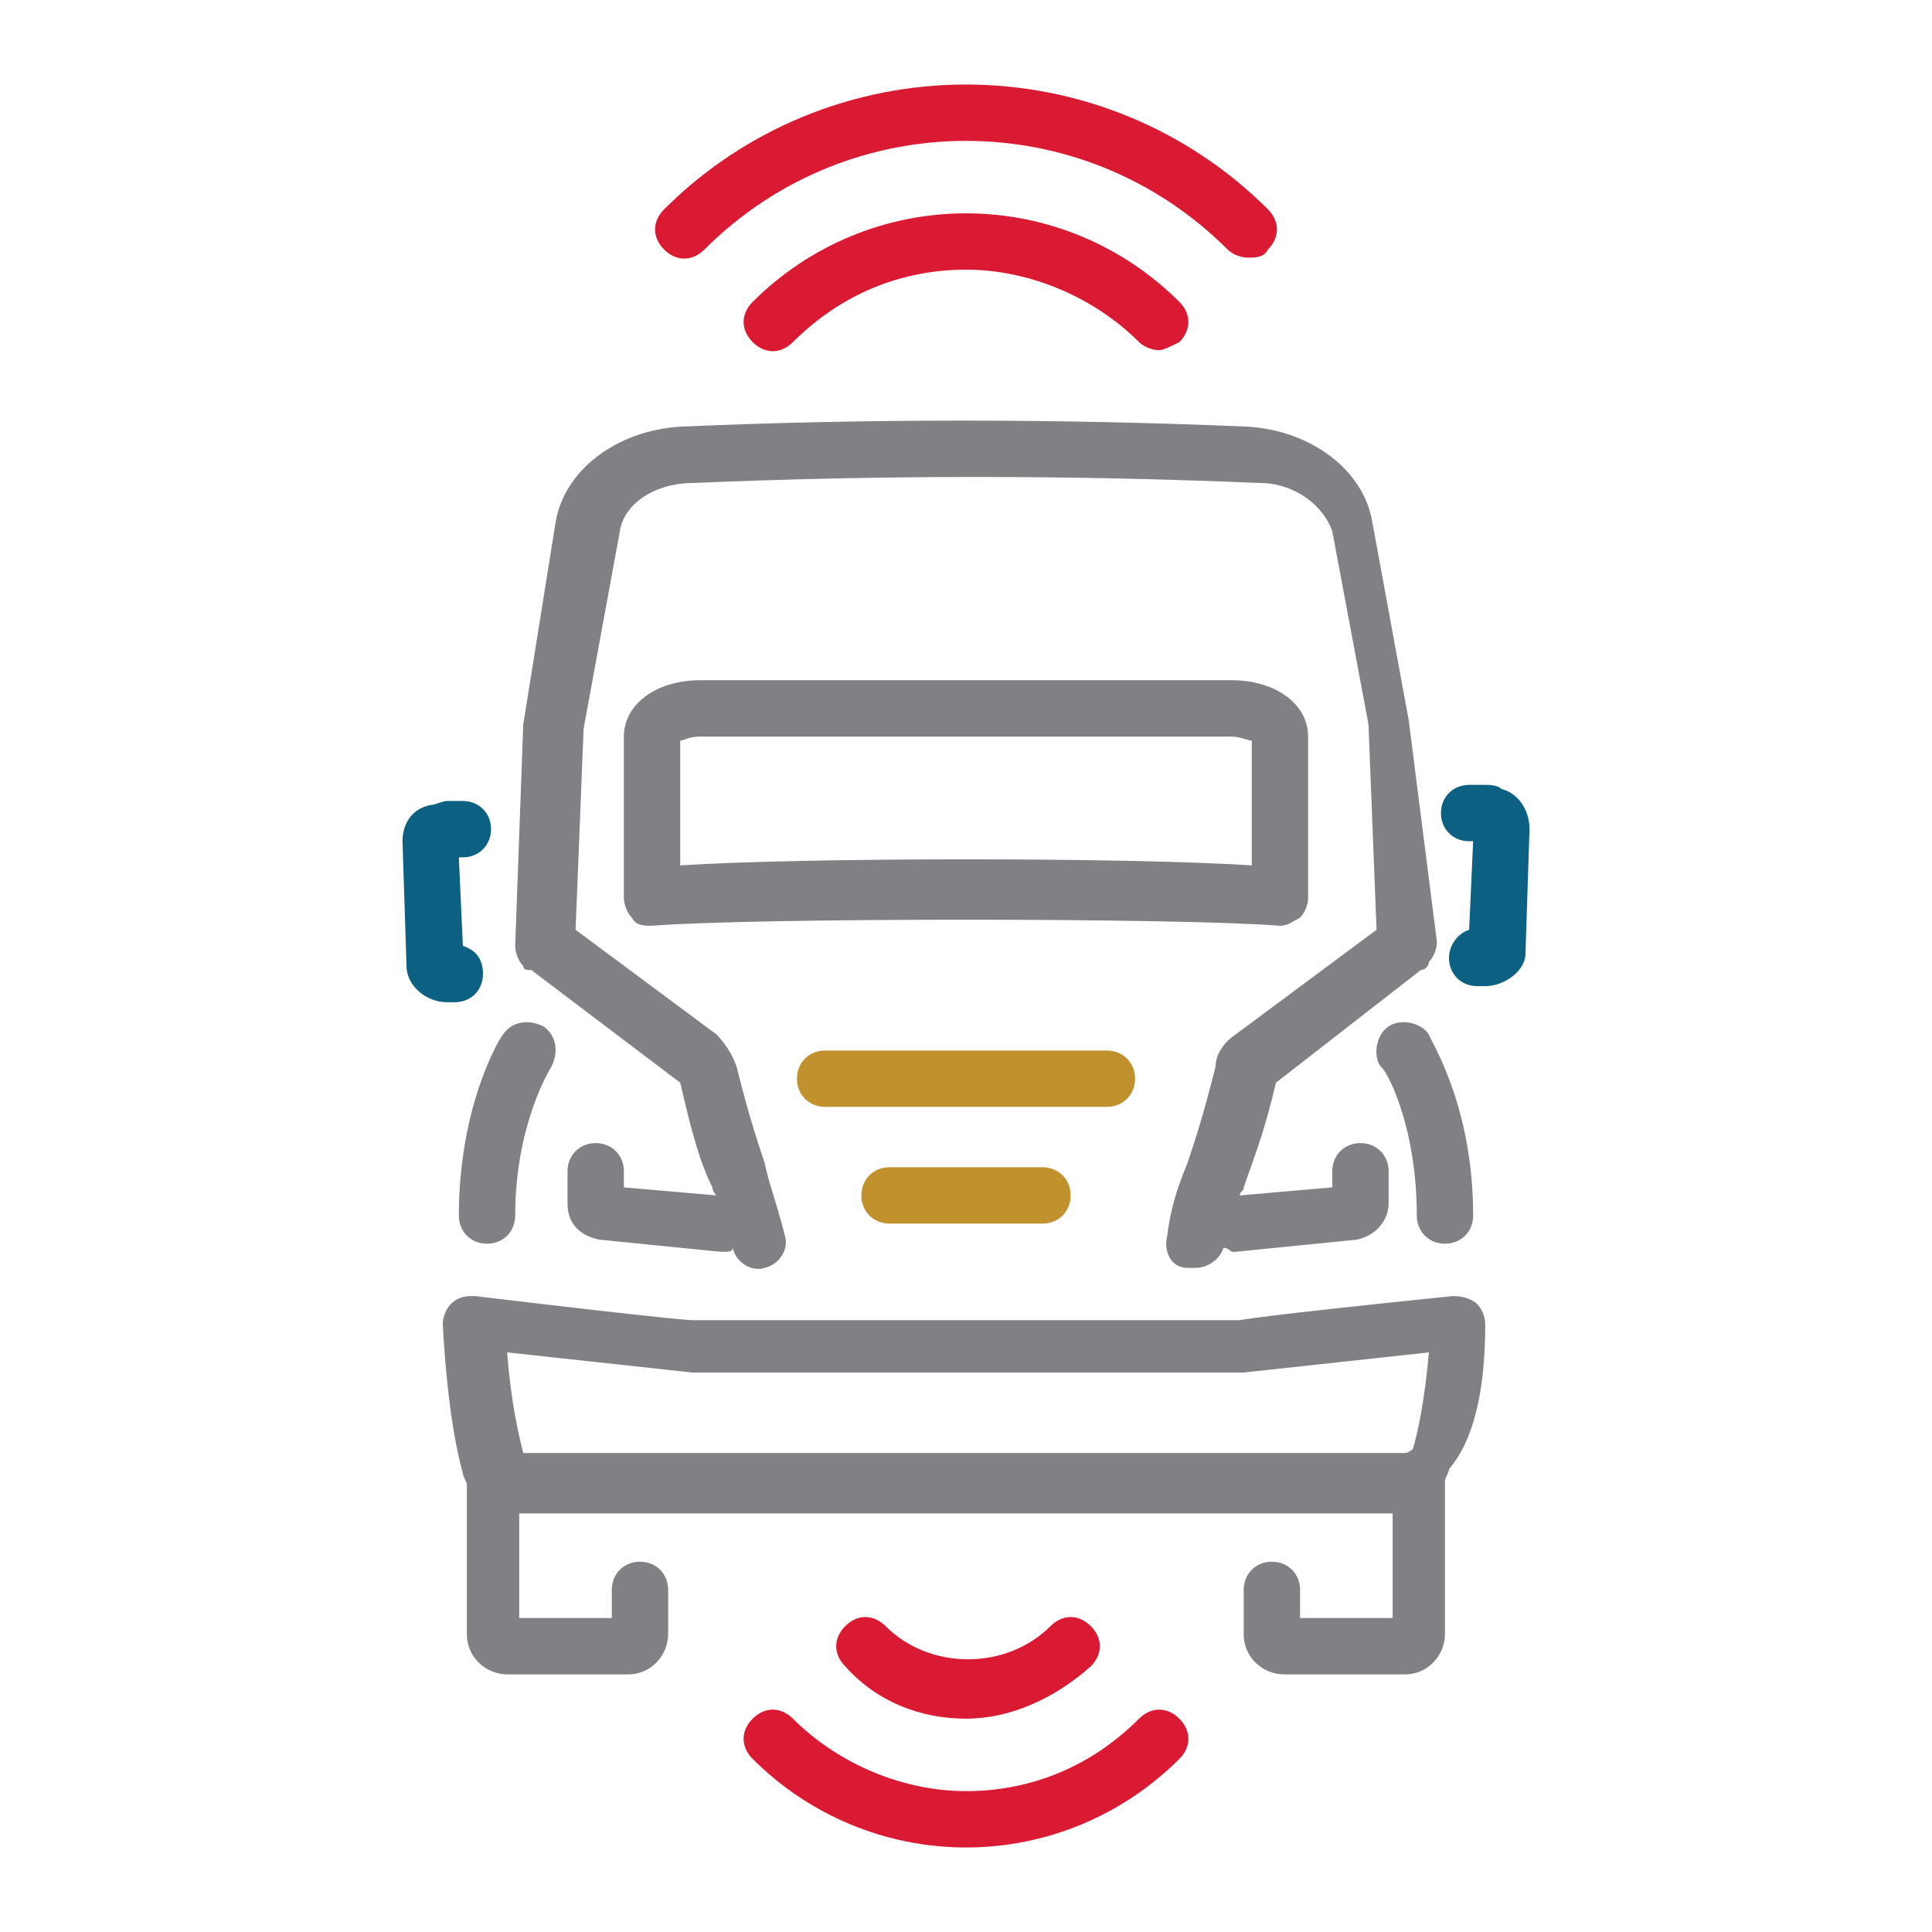 <?xml version="1.0" encoding="utf-8"?>
<!-- Generator: Adobe Illustrator 28.2.0, SVG Export Plug-In . SVG Version: 6.00 Build 0)  -->
<svg version="1.1" id="Layer_1" xmlns="http://www.w3.org/2000/svg" xmlns:xlink="http://www.w3.org/1999/xlink" x="0px" y="0px"
	 viewBox="0 0 48 48" style="enable-background:new 0 0 48 48;" xml:space="preserve">
<style type="text/css">
	.st0{fill:#0C6081;}
	.st1{fill:#808184;}
	.st2{fill:#C1912D;}
	.st3{fill:#DA1A32;}
</style>
<g>
	<path class="st0" d="M36.9,24.5h-0.2c-0.4,0-0.7-0.3-0.7-0.7c0-0.3,0.2-0.6,0.5-0.7l0.1-2.2h-0.1c-0.4,0-0.7-0.3-0.7-0.7
		s0.3-0.7,0.7-0.7h0.4c0.1,0,0.3,0,0.4,0.1c0.4,0.1,0.7,0.5,0.7,1l-0.1,3.1C37.9,24.1,37.4,24.5,36.9,24.5z"/>
	<path class="st0" d="M11.3,24.9h-0.2c-0.5,0-1-0.4-1-0.9L10,20.9c0-0.4,0.2-0.8,0.7-0.9c0.1,0,0.3-0.1,0.4-0.1h0.4
		c0.4,0,0.7,0.3,0.7,0.7s-0.3,0.7-0.7,0.7h-0.1l0.1,2.2c0.3,0.1,0.5,0.3,0.5,0.7C12,24.6,11.7,24.9,11.3,24.9z"/>
	<path class="st1" d="M31.8,23C31.8,23,31.8,23,31.8,23c-2.5-0.2-13.1-0.2-15.6,0c-0.2,0-0.4,0-0.5-0.2c-0.1-0.1-0.2-0.3-0.2-0.5v-4
		c0-0.8,0.8-1.4,1.9-1.4h13.2c1.1,0,1.9,0.6,1.9,1.4v4c0,0.2-0.1,0.4-0.2,0.5C32.1,22.9,32,23,31.8,23z M16.9,18.4v3.1
		c3.1-0.2,11.1-0.2,14.2,0v-3.1c-0.1,0-0.3-0.1-0.5-0.1H17.4C17.1,18.3,17,18.4,16.9,18.4z"/>
	<path class="st2" d="M25.9,30.4h-3.8c-0.4,0-0.7-0.3-0.7-0.7s0.3-0.7,0.7-0.7h3.8c0.4,0,0.7,0.3,0.7,0.7S26.3,30.4,25.9,30.4z"/>
	<path class="st2" d="M27.5,27.5h-7c-0.4,0-0.7-0.3-0.7-0.7s0.3-0.7,0.7-0.7h7c0.4,0,0.7,0.3,0.7,0.7S27.9,27.5,27.5,27.5z"/>
	<g>
		<path class="st1" d="M35.9,30.9C35.9,30.9,35.9,30.9,35.9,30.9c-0.4,0-0.7-0.3-0.7-0.7c0-2.3-0.8-3.7-0.9-3.7
			c-0.2-0.3-0.1-0.8,0.2-1c0.3-0.2,0.8-0.1,1,0.2c0,0.1,1.1,1.7,1.1,4.5C36.6,30.6,36.3,30.9,35.9,30.9z"/>
		<path class="st1" d="M12.1,30.9c-0.4,0-0.7-0.3-0.7-0.7c0-2.7,1-4.4,1.1-4.5c0.2-0.3,0.6-0.4,1-0.2c0.3,0.2,0.4,0.6,0.2,1
			c0,0-0.9,1.4-0.9,3.7C12.8,30.6,12.5,30.9,12.1,30.9C12.1,30.9,12.1,30.9,12.1,30.9z"/>
	</g>
	<path class="st1" d="M35,17.9l-0.9-4.9c-0.2-1.3-1.5-2.3-3.1-2.4c-4.7-0.2-9.5-0.2-14.1,0c-1.6,0.1-2.9,1.1-3.1,2.4L13,18l-0.2,5.5
		c0,0.2,0.1,0.4,0.2,0.5c0,0.1,0.1,0.1,0.2,0.1l3.7,2.8c0.3,1.3,0.5,2,0.8,2.6c0,0.1,0.1,0.2,0.1,0.2c0,0,0,0,0,0l-2.3-0.2v-0.4
		c0-0.4-0.3-0.7-0.7-0.7s-0.7,0.3-0.7,0.7v0.8c0,0.5,0.3,0.8,0.8,0.9l3,0.3c0,0,0.1,0,0.1,0c0.1,0,0.2,0,0.2-0.1c0,0,0,0,0,0
		c0.1,0.4,0.5,0.6,0.8,0.5c0.4-0.1,0.6-0.5,0.5-0.8c-0.2-0.8-0.4-1.3-0.5-1.8c-0.2-0.6-0.4-1.2-0.7-2.4c-0.1-0.3-0.3-0.6-0.5-0.8
		l-3.5-2.6l0.2-5l0.9-4.9c0.1-0.7,0.9-1.2,1.8-1.2c4.7-0.2,9.4-0.2,14.1,0c0.9,0,1.6,0.6,1.8,1.2l0.9,4.8l0.2,5.1l-3.5,2.6
		c-0.3,0.2-0.5,0.5-0.5,0.8c-0.3,1.2-0.5,1.8-0.7,2.4c-0.2,0.5-0.4,1-0.5,1.8c-0.1,0.4,0.1,0.8,0.5,0.8c0.1,0,0.1,0,0.2,0
		c0.3,0,0.6-0.2,0.7-0.5c0,0,0,0,0,0c0.1,0,0.2,0.1,0.2,0.1c0,0,0,0,0.1,0l3-0.3c0.5-0.1,0.8-0.5,0.8-0.9v-0.8
		c0-0.4-0.3-0.7-0.7-0.7s-0.7,0.3-0.7,0.7v0.4l-2.3,0.2c0,0,0,0,0,0c0-0.1,0.1-0.1,0.1-0.2c0.2-0.6,0.5-1.3,0.8-2.6l3.6-2.8
		c0.1,0,0.2-0.1,0.2-0.2c0.1-0.1,0.2-0.3,0.2-0.5L35,17.9z"/>
	<path class="st1" d="M36.9,32.9c0-0.2-0.1-0.4-0.2-0.5s-0.3-0.2-0.6-0.2c-4.9,0.5-5.3,0.6-5.3,0.6l-13.6,0c0,0-0.4,0-5.4-0.6
		c-0.2,0-0.4,0-0.6,0.2c-0.1,0.1-0.2,0.3-0.2,0.5c0.1,1.8,0.3,3,0.5,3.7c0,0.1,0.1,0.2,0.1,0.3c0,0.1,0,0.1,0,0.2v3.5
		c0,0.6,0.5,1,1,1h3c0.6,0,1-0.5,1-1v-1.1c0-0.4-0.3-0.7-0.7-0.7s-0.7,0.3-0.7,0.7v0.7h-2.3v-2.6c0,0,0,0,0,0h21.7c0,0,0,0,0,0v2.6
		h-2.3v-0.7c0-0.4-0.3-0.7-0.7-0.7s-0.7,0.3-0.7,0.7v1.1c0,0.6,0.5,1,1,1h3c0.6,0,1-0.5,1-1V37c0-0.1,0-0.1,0-0.2
		c0-0.1,0.1-0.2,0.1-0.3C36.6,35.8,36.9,34.6,36.9,32.9z M13.2,36.1c-0.1,0-0.2,0-0.2,0c0,0,0,0,0,0c-0.1-0.4-0.3-1.2-0.4-2.5
		c4.6,0.5,4.6,0.5,4.6,0.5h13.7c0,0,0,0,4.6-0.5c-0.1,1.2-0.3,2.1-0.4,2.4c0,0-0.1,0.1-0.2,0.1H13.2z"/>
	<path class="st3" d="M31,6.4c-0.2,0-0.4-0.1-0.5-0.2c-3.6-3.6-9.4-3.6-13,0c-0.3,0.3-0.7,0.3-1,0s-0.3-0.7,0-1c2-2,4.7-3.1,7.5-3.1
		c2.8,0,5.5,1.1,7.5,3.1c0.3,0.3,0.3,0.7,0,1C31.4,6.4,31.2,6.4,31,6.4z"/>
	<path class="st3" d="M28.8,8.7c-0.2,0-0.4-0.1-0.5-0.2c-1.1-1.1-2.7-1.8-4.3-1.8s-3.1,0.6-4.3,1.8c-0.3,0.3-0.7,0.3-1,0
		s-0.3-0.7,0-1C20.1,6.1,22,5.3,24,5.3s3.9,0.8,5.3,2.2c0.3,0.3,0.3,0.7,0,1C29.1,8.6,28.9,8.7,28.8,8.7z"/>
	<path class="st3" d="M24,45.9c-2,0-3.9-0.8-5.3-2.2c-0.3-0.3-0.3-0.7,0-1s0.7-0.3,1,0c1.1,1.1,2.7,1.8,4.3,1.8
		c1.6,0,3.1-0.6,4.3-1.8c0.3-0.3,0.7-0.3,1,0s0.3,0.7,0,1C27.9,45.1,26,45.9,24,45.9z"/>
	<path class="st3" d="M24,42.7c-1.1,0-2.2-0.4-3-1.3c-0.3-0.3-0.3-0.7,0-1s0.7-0.3,1,0c1.1,1.1,3,1.1,4.1,0c0.3-0.3,0.7-0.3,1,0
		s0.3,0.7,0,1C26.2,42.2,25.1,42.7,24,42.7z"/>
</g>
</svg>
